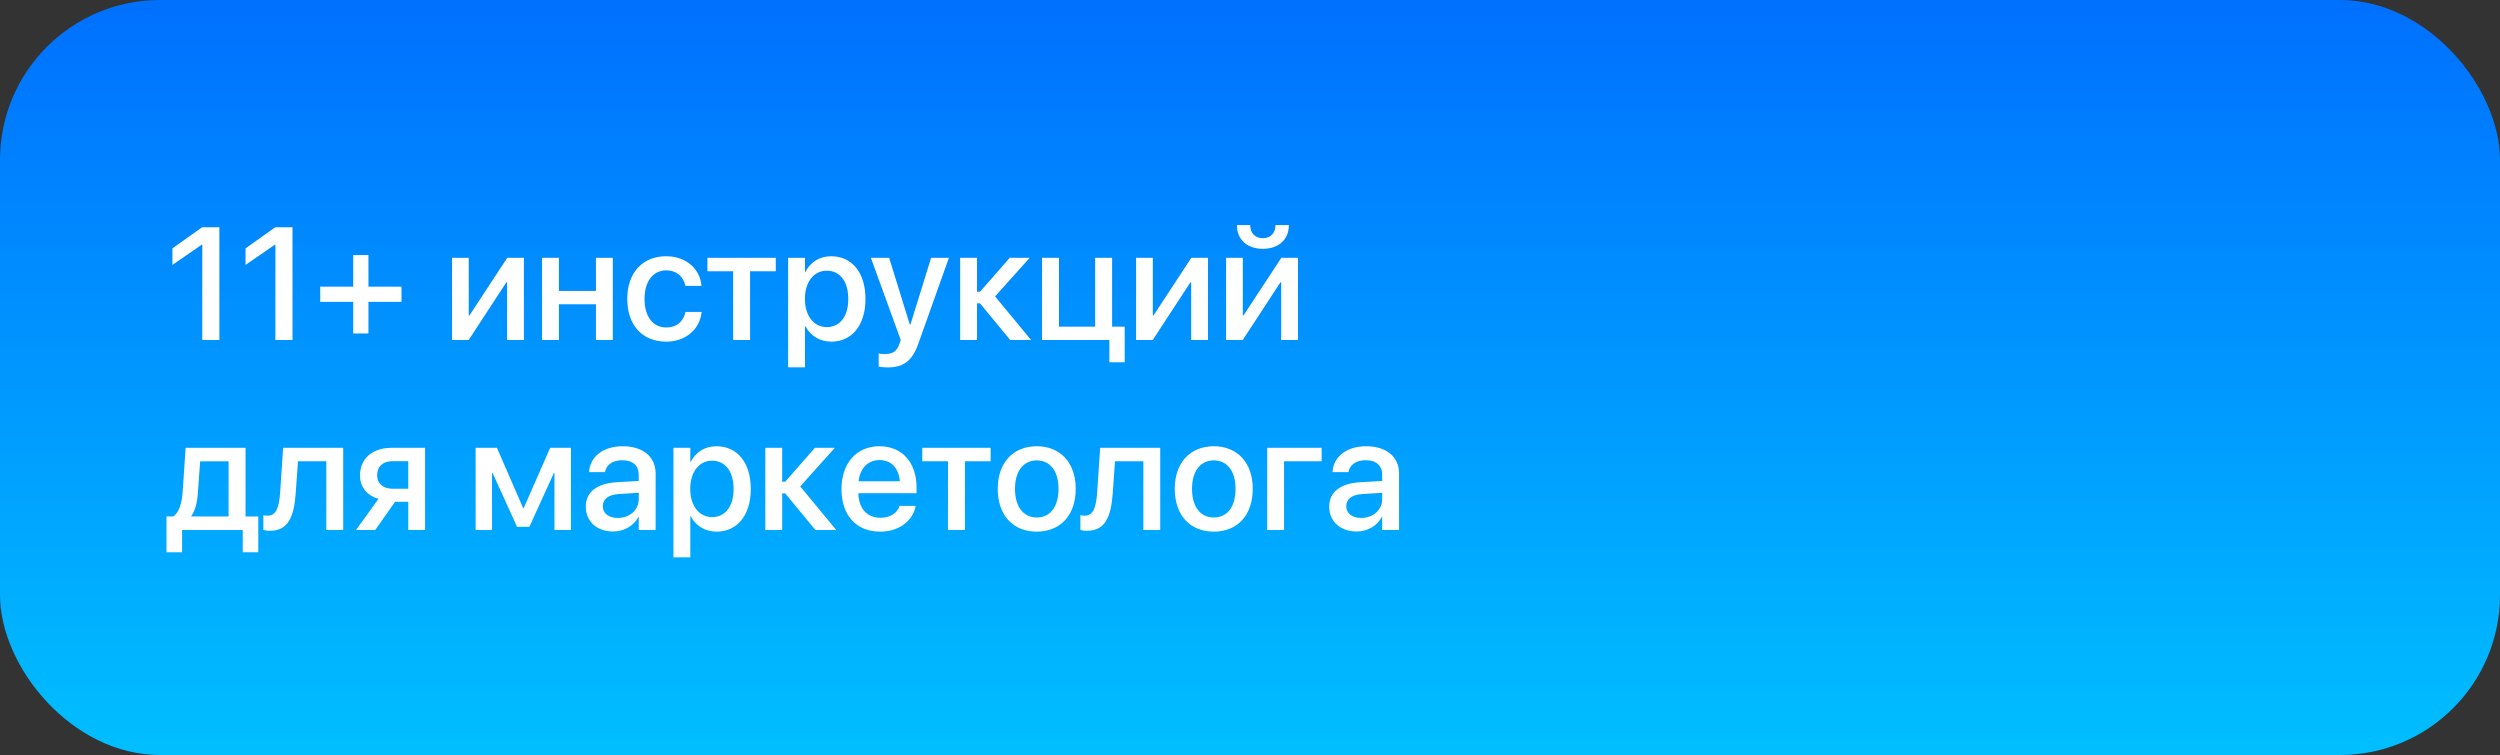 <?xml version="1.0" encoding="UTF-8"?> <svg xmlns="http://www.w3.org/2000/svg" width="500" height="151" viewBox="0 0 500 151" fill="none"><rect x="0" y="0" width="500" height="151" fill="#333333" stroke="none"/> <rect width="500" height="151" rx="32" fill="url(#paint0_linear_295_115)"></rect> <path d="M40.453 68V48.922H40.375L34.484 52.984V49.672L40.422 45.453H43.875V68H40.453ZM55.078 68V48.922H55L49.109 52.984V49.672L55.047 45.453H58.5V68H55.078ZM64.047 60.375V57.328H70.641V51.016H73.688V57.328H80.297V60.375H73.688V66.688H70.641V60.375H64.047ZM90.406 68V51.562H93.75V63.062H93.906L101.453 51.562H104.781V68H101.422V56.453H101.281L93.734 68H90.406ZM119.188 68V60.859H111.781V68H108.406V51.562H111.781V58.188H119.188V51.562H122.562V68H119.188ZM133.25 68.328C128.453 68.328 125.453 65.031 125.453 59.766V59.75C125.453 54.547 128.516 51.25 133.219 51.25C137.438 51.25 140 53.969 140.281 57.062L140.297 57.172H137.078L137.047 57.047C136.688 55.438 135.438 54.078 133.234 54.078C130.609 54.078 128.906 56.266 128.906 59.781V59.797C128.906 63.391 130.641 65.5 133.266 65.5C135.344 65.5 136.656 64.297 137.062 62.516L137.094 62.391H140.328L140.312 62.5C139.953 65.797 137.203 68.328 133.25 68.328ZM155.156 51.562V54.25H150.016V68H146.625V54.25H141.484V51.562H155.156ZM157.625 73.469V51.562H161V54.391H161.078C162.062 52.438 163.875 51.25 166.219 51.25C170.406 51.25 173.094 54.531 173.094 59.781V59.797C173.094 65.031 170.391 68.328 166.266 68.328C163.938 68.328 162.047 67.141 161.078 65.234H161V73.469H157.625ZM165.344 65.422C168 65.422 169.656 63.266 169.656 59.797V59.781C169.656 56.281 168 54.141 165.344 54.141C162.781 54.141 160.984 56.359 160.984 59.781V59.797C160.984 63.203 162.797 65.422 165.344 65.422ZM177.5 73.484C176.844 73.484 176.141 73.406 175.734 73.328V70.688C176 70.75 176.391 70.812 176.844 70.812C178.438 70.812 179.312 70.391 179.875 68.797L180.156 68.016L174.172 51.562H177.828L181.969 64.938H182.078L186.219 51.562H189.781L183.656 68.766C182.438 72.172 180.719 73.484 177.5 73.484ZM196 60.672H195.406V68H192.031V51.562H195.406V58.344H196L201.953 51.562H205.938L199.016 59.281L206.219 68H202.047L196 60.672ZM221.875 72.453V68H208.406V51.562H211.797V65.328H219.031V51.562H222.422V65.328H224.938V72.453H221.875ZM227.219 68V51.562H230.562V63.062H230.719L238.266 51.562H241.594V68H238.234V56.453H238.094L230.547 68H227.219ZM252.562 49.766C249.344 49.766 247.391 47.812 247.391 45.109V45.016H250.047V45.125C250.047 46.484 250.922 47.641 252.578 47.641C254.172 47.641 255.094 46.484 255.094 45.125V45.016H257.766V45.109C257.766 47.812 255.812 49.766 252.562 49.766ZM245.219 68V51.562H248.562V63.062H248.719L256.266 51.562H259.594V68H256.234V56.453H256.094L248.547 68H245.219ZM36.422 110.453H33.297V103.297H34.625C35.828 102.547 36.375 100.594 36.531 98.375L37.125 89.562H49.109V103.297H51.656V110.453H48.547V106H36.422V110.453ZM45.719 103.297V92.266H40.031L39.578 98.516C39.453 100.484 39.047 102.141 38.25 103.219V103.297H45.719ZM59.141 98.625C58.812 103.234 57.703 106.156 54.016 106.156C53.375 106.156 52.906 106.062 52.672 105.984V103.031C52.828 103.078 53.125 103.141 53.547 103.141C55.25 103.141 55.828 101.438 56.031 98.453L56.625 89.562H68.641V106H65.266V92.25H59.594L59.141 98.625ZM81.656 106V100.359H79.016L75.047 106H71.203L75.688 99.781C73.406 99.109 72 97.406 72 95.125V95.094C72 91.688 74.5 89.562 78.344 89.562H85.016V106H81.656ZM78.516 97.75H81.656V92.234H78.516C76.594 92.234 75.422 93.297 75.422 95.078V95.109C75.422 96.656 76.609 97.75 78.516 97.75ZM98.406 106H95.125V89.562H99.391L104.625 101.609H104.75L110.031 89.562H114.188V106H110.891V94.594H110.781L105.875 105.359H103.406L98.516 94.594H98.406V106ZM122.641 106.297C119.359 106.297 117.156 104.281 117.156 101.328V101.297C117.156 98.438 119.375 96.688 123.266 96.453L127.75 96.188V94.953C127.75 93.141 126.562 92.047 124.469 92.047C122.516 92.047 121.312 92.969 121.031 94.281L121 94.422H117.812L117.828 94.25C118.062 91.422 120.516 89.25 124.562 89.25C128.578 89.25 131.125 91.375 131.125 94.672V106H127.75V103.406H127.672C126.719 105.172 124.828 106.297 122.641 106.297ZM120.562 101.25C120.562 102.688 121.75 103.594 123.562 103.594C125.938 103.594 127.75 101.984 127.75 99.844V98.562L123.719 98.812C121.688 98.938 120.562 99.828 120.562 101.219V101.25ZM134.688 111.469V89.562H138.062V92.391H138.141C139.125 90.438 140.938 89.25 143.281 89.25C147.469 89.25 150.156 92.531 150.156 97.781V97.797C150.156 103.031 147.453 106.328 143.328 106.328C141 106.328 139.109 105.141 138.141 103.234H138.062V111.469H134.688ZM142.406 103.422C145.062 103.422 146.719 101.266 146.719 97.797V97.781C146.719 94.281 145.062 92.141 142.406 92.141C139.844 92.141 138.047 94.359 138.047 97.781V97.797C138.047 101.203 139.859 103.422 142.406 103.422ZM157.031 98.672H156.438V106H153.062V89.562H156.438V96.344H157.031L162.984 89.562H166.969L160.047 97.281L167.25 106H163.078L157.031 98.672ZM176.047 106.328C171.219 106.328 168.297 103.031 168.297 97.844V97.828C168.297 92.688 171.266 89.25 175.875 89.25C180.484 89.25 183.312 92.562 183.312 97.5V98.641H171.672C171.734 101.75 173.438 103.562 176.125 103.562C178.125 103.562 179.453 102.531 179.875 101.297L179.922 101.172H183.141L183.094 101.344C182.578 103.953 180.031 106.328 176.047 106.328ZM175.891 92.016C173.703 92.016 172.031 93.5 171.719 96.25H179.969C179.703 93.406 178.094 92.016 175.891 92.016ZM198.125 89.562V92.25H192.984V106H189.594V92.25H184.453V89.562H198.125ZM207.344 106.328C202.625 106.328 199.547 103.062 199.547 97.781V97.75C199.547 92.5 202.672 89.25 207.344 89.25C212.016 89.25 215.141 92.484 215.141 97.75V97.781C215.141 103.078 212.047 106.328 207.344 106.328ZM207.359 103.5C210 103.5 211.703 101.406 211.703 97.781V97.75C211.703 94.156 209.969 92.078 207.344 92.078C204.734 92.078 203 94.156 203 97.75V97.781C203 101.422 204.719 103.5 207.359 103.5ZM222.547 98.625C222.219 103.234 221.109 106.156 217.422 106.156C216.781 106.156 216.312 106.062 216.078 105.984V103.031C216.234 103.078 216.531 103.141 216.953 103.141C218.656 103.141 219.234 101.438 219.438 98.453L220.031 89.562H232.047V106H228.672V92.25H223L222.547 98.625ZM242.75 106.328C238.031 106.328 234.953 103.062 234.953 97.781V97.75C234.953 92.5 238.078 89.25 242.75 89.25C247.422 89.25 250.547 92.484 250.547 97.75V97.781C250.547 103.078 247.453 106.328 242.75 106.328ZM242.766 103.5C245.406 103.5 247.109 101.406 247.109 97.781V97.75C247.109 94.156 245.375 92.078 242.75 92.078C240.141 92.078 238.406 94.156 238.406 97.75V97.781C238.406 101.422 240.125 103.5 242.766 103.5ZM264.328 92.25H256.812V106H253.438V89.562H264.328V92.25ZM271.328 106.297C268.047 106.297 265.844 104.281 265.844 101.328V101.297C265.844 98.438 268.062 96.688 271.953 96.453L276.438 96.188V94.953C276.438 93.141 275.25 92.047 273.156 92.047C271.203 92.047 270 92.969 269.719 94.281L269.688 94.422H266.5L266.516 94.25C266.75 91.422 269.203 89.25 273.25 89.25C277.266 89.25 279.812 91.375 279.812 94.672V106H276.438V103.406H276.359C275.406 105.172 273.516 106.297 271.328 106.297ZM269.25 101.25C269.25 102.688 270.438 103.594 272.25 103.594C274.625 103.594 276.438 101.984 276.438 99.844V98.562L272.406 98.812C270.375 98.938 269.25 99.828 269.25 101.219V101.25Z" fill="white"></path> <defs> <linearGradient id="paint0_linear_295_115" x1="250" y1="0" x2="250" y2="151" gradientUnits="userSpaceOnUse"> <stop stop-color="#0070FF"></stop> <stop offset="1" stop-color="#00BFFF"></stop> </linearGradient> </defs> </svg> 